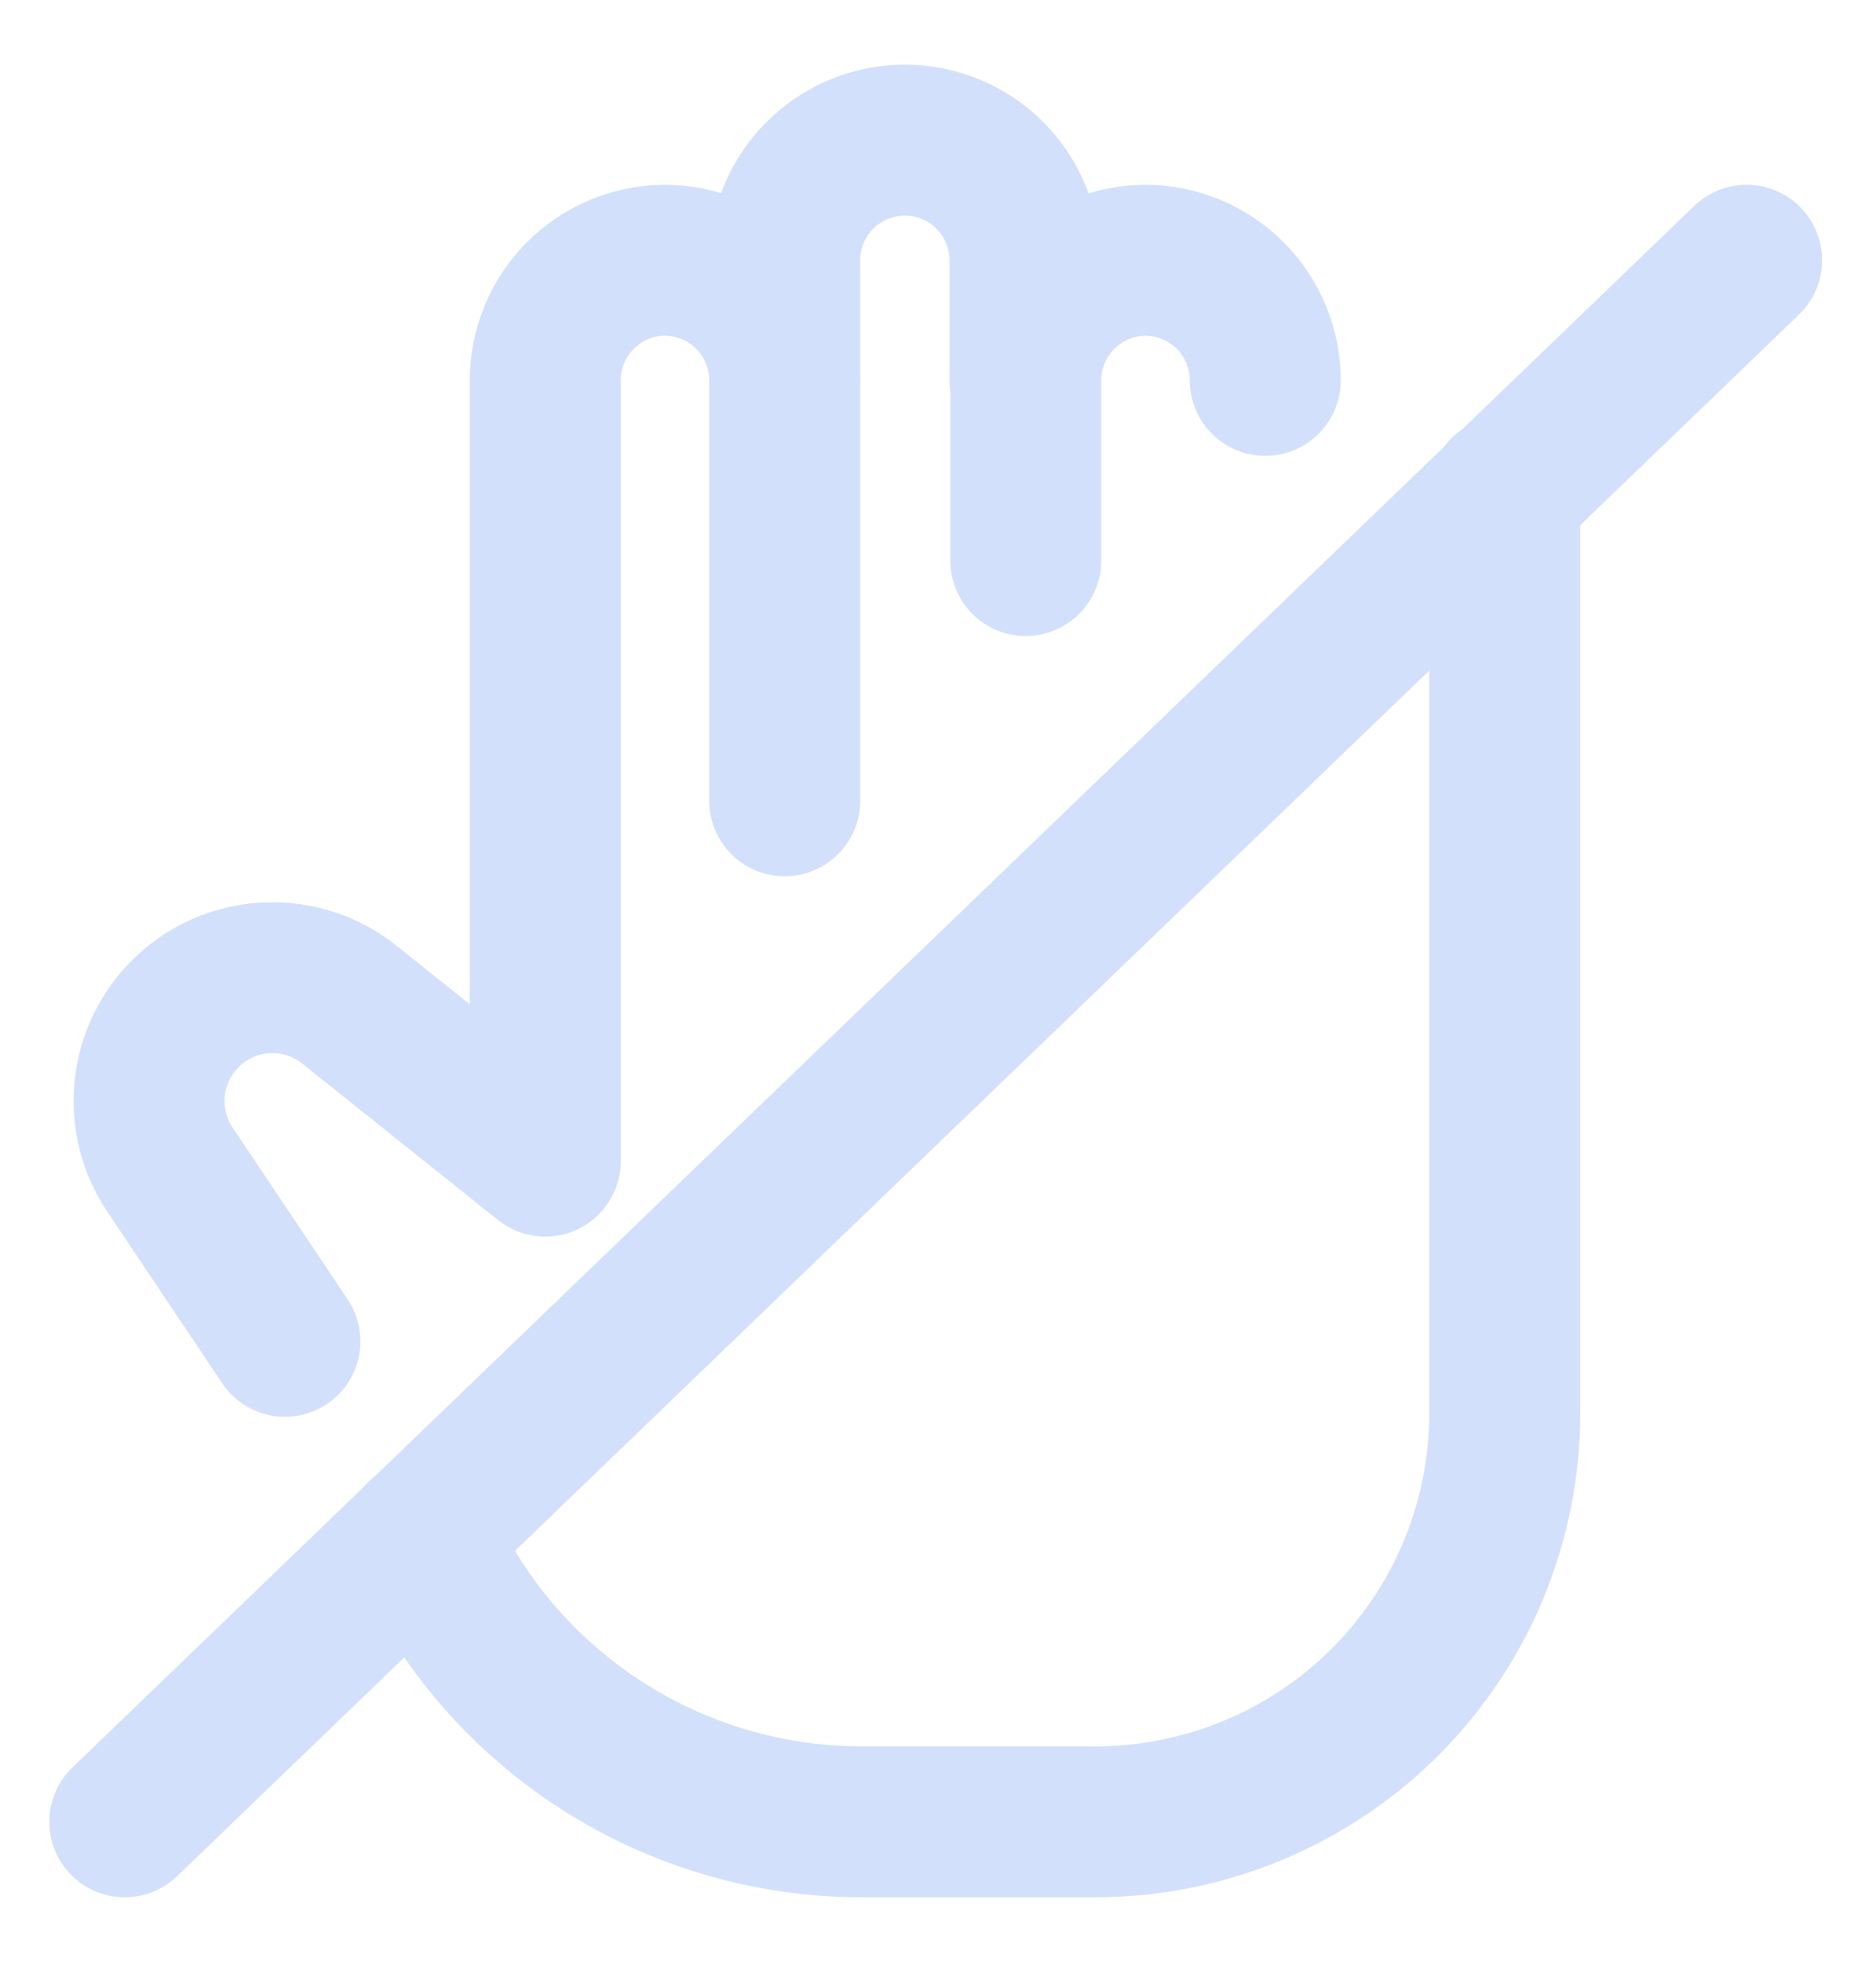 <svg width="87" height="91" viewBox="0 0 87 91" fill="none" xmlns="http://www.w3.org/2000/svg">
<path d="M19.566 71.203C21.312 75.164 24.173 78.53 27.801 80.892C31.429 83.253 35.666 84.507 39.994 84.5H50.803C55.846 84.499 60.683 82.495 64.249 78.928C66.011 77.162 67.407 75.065 68.357 72.758C69.307 70.45 69.791 67.978 69.783 65.483V22.806M36.391 37.143V17.643C36.391 16.172 35.81 14.76 34.773 13.716C33.736 12.672 32.328 12.081 30.857 12.071C29.38 12.071 27.962 12.658 26.918 13.703C25.873 14.748 25.286 16.165 25.286 17.643V53.857L16.223 46.614C15.16 45.757 13.825 45.309 12.46 45.35C11.095 45.391 9.79 45.919 8.78 46.839C7.771 47.759 7.124 49.009 6.956 50.365C6.788 51.72 7.111 53.09 7.866 54.228L13.214 62.214" stroke="#D3E0FB" stroke-width="7" stroke-linecap="round" stroke-linejoin="round"/>
<path d="M47.534 17.643V12.071C47.534 10.594 46.947 9.177 45.902 8.132C44.858 7.087 43.441 6.5 41.963 6.5C40.485 6.5 39.068 7.087 38.023 8.132C36.978 9.177 36.391 10.594 36.391 12.071V17.643M58.677 17.643C58.677 16.172 58.095 14.76 57.058 13.716C56.022 12.673 54.614 12.081 53.143 12.071C51.665 12.071 50.248 12.658 49.203 13.703C48.158 14.748 47.571 16.165 47.571 17.643V26M81 12.071L5.786 84.5" stroke="#D3E0FB" stroke-width="7" stroke-linecap="round" stroke-linejoin="round"/>
</svg>

